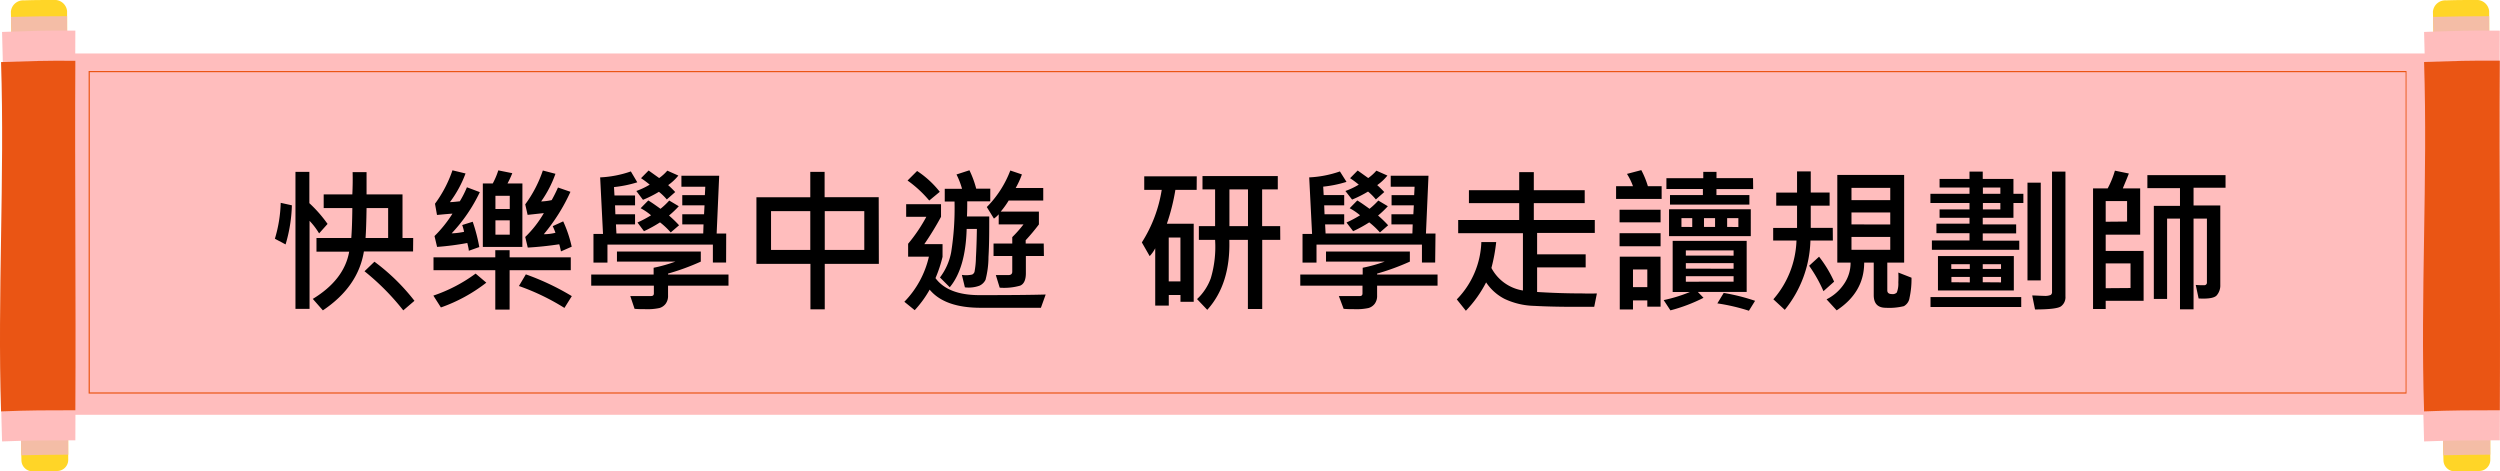 <svg xmlns="http://www.w3.org/2000/svg" xmlns:xlink="http://www.w3.org/1999/xlink" viewBox="0 0 523.58 98.71"><defs><style>.cls-1{fill:none;}.cls-2{isolation:isolate;}.cls-3{clip-path:url(#clip-path);}.cls-4{fill:#ffbdbd;}.cls-5{fill:#ffd527;}.cls-6{mix-blend-mode:multiply;}.cls-7{clip-path:url(#clip-path-3);}.cls-8{fill:#f4bda6;}.cls-9{fill:#ea5514;}.cls-10{clip-path:url(#clip-path-4);}</style><clipPath id="clip-path" transform="translate(0 0)"><rect class="cls-1" width="523.58" height="98.71"/></clipPath><clipPath id="clip-path-3" transform="translate(0 0)"><rect class="cls-1" x="2.3" y="3.39" width="11.98" height="91.96"/></clipPath><clipPath id="clip-path-4" transform="translate(0 0)"><rect class="cls-1" x="509.56" y="3.39" width="11.98" height="91.96"/></clipPath></defs><g class="cls-2"><g id="圖層_1" data-name="圖層 1"><g class="cls-3"><rect class="cls-4" x="15.68" y="11.2" width="493.92" height="75.67"/><g class="cls-3"><path class="cls-5" d="M11.21,0C9.16,0,7.11,0,5.06.08A2.6,2.6,0,0,0,2.28,2.45q1.1,47,2.21,94a2.34,2.34,0,0,0,2.39,2.26c1.69,0,3.39-.06,5.08-.07a2.33,2.33,0,0,0,2.33-2.32l-.24-94A2.6,2.6,0,0,0,11.21,0" transform="translate(0 0)"/><g class="cls-6"><g class="cls-7"><path class="cls-8" d="M14.05,3.39q-5.86,0-11.75.15L4.46,95.35c3.28-.07,6.55-.12,9.83-.13h0L14.05,3.39" transform="translate(0 0)"/></g></g><path class="cls-4" d="M15.78,92.22c-5.93,0-9.41,0-15.35.23-.92-28.59.91-57.18,0-85.76,7-.23,8.34-.32,15.35-.28-.17,28.6.17,57.21,0,85.81" transform="translate(0 0)"/><path class="cls-9" d="M15.78,85.92c-6,0-9.53,0-15.56.24C-.55,61.76,1,37.37.22,13c7-.22,8.63-.31,15.56-.27-.14,24.4.14,48.81,0,73.21" transform="translate(0 0)"/><path class="cls-5" d="M518.47,0c-2.05,0-4.1,0-6.16.08a2.6,2.6,0,0,0-2.78,2.37q1.11,47,2.21,94a2.34,2.34,0,0,0,2.39,2.26c1.7,0,3.39-.06,5.09-.07a2.34,2.34,0,0,0,2.33-2.32l-.24-94A2.61,2.61,0,0,0,518.47,0" transform="translate(0 0)"/><g class="cls-6"><g class="cls-10"><path class="cls-8" d="M521.31,3.39c-3.92,0-7.83.06-11.75.15l2.16,91.81c3.27-.07,6.55-.12,9.82-.13h0q-.12-45.91-.23-91.83" transform="translate(0 0)"/></g></g><path class="cls-4" d="M523.54,92.22c-5.94,0-9.92,0-15.86.23-.91-28.59.91-57.18,0-85.76,7-.23,8.84-.32,15.86-.28-.17,28.6.16,57.21,0,85.81" transform="translate(0 0)"/><path class="cls-9" d="M523.54,85.92c-6,0-9.84,0-15.86.24-.78-24.4.78-48.79,0-73.18,6.94-.22,8.92-.31,15.86-.27-.15,24.4.14,48.81,0,73.21" transform="translate(0 0)"/><path class="cls-9" d="M504,82.43H18.56V14.87H504ZM18.81,82.18h485V15.12h-485Z" transform="translate(0 0)"/></g></g><path d="M61.13,43a31.45,31.45,0,0,1-1.32,8.19L57.57,50a28.64,28.64,0,0,0,1.22-7.52Zm7.49,3.88-1.79,2a14.69,14.69,0,0,0-2-2.63V64.68H61.88V36h2.91v6.55A27.65,27.65,0,0,1,68.62,46.92Zm17.89,5.79H76.21Q75,60.06,67.62,65L65.51,62.6q6.58-4,7.62-9.89H66.28V49.84h7.29q.18-2.28.22-6.27h-6V40.72h6c.08-1.69.1-3.24.06-4.67h2.92c0,1.71,0,3.26,0,4.67h7.53v9.12h2.24ZM86.8,63l-2.34,2a50.59,50.59,0,0,0-8.12-8.19l2.08-2A42.81,42.81,0,0,1,86.8,63ZM81.29,49.84V43.57H76.77q-.06,4.16-.21,6.27Z" transform="translate(0 0)"/><path d="M101.85,59.2a33.63,33.63,0,0,1-9.51,5.19l-1.58-2.48a32.31,32.31,0,0,0,8.85-4.61Zm17.69-2.61H106.73v8.25h-3V56.59H90.79V53.9h12.94V52.4h3v1.5h12.81ZM100.49,40.24a33.53,33.53,0,0,1-5.9,8.63,14.3,14.3,0,0,0,2.6-.32,9.21,9.21,0,0,0-.39-1.42L99,46.44a35.21,35.21,0,0,1,1.38,5.3l-2.2.78c0-.39-.15-.93-.31-1.63a57.43,57.43,0,0,1-6.33.82L91,49.44a26,26,0,0,0,3.76-4.69q-.39,0-3.24.27l-.42-2.35a25.61,25.61,0,0,0,3.66-7l2.74.66a23.78,23.78,0,0,1-3.27,6c.6,0,1.29-.09,2.07-.17a21.42,21.42,0,0,0,1.49-2.94Zm8.91,11.47h-8.28V38.42h2.08a15.29,15.29,0,0,0,1.16-2.74l2.93.59a20,20,0,0,1-1,2.15h3.12Zm-2.64-7.94V41h-3v2.77Zm0,5.38v-3h-3v3Zm13,12.86-1.55,2.48a47.53,47.53,0,0,0-9.53-4.59l1.45-2.44A53.13,53.13,0,0,1,119.73,62Zm0-10.36-2.27,1c-.19-.86-.32-1.36-.37-1.49-2.12.32-4.31.56-6.59.69L110,49.63a22.69,22.69,0,0,0,3.9-5l-3.4.37L110,42.8a26,26,0,0,0,3.69-7.09l2.64.69a23.66,23.66,0,0,1-3,5.79,12,12,0,0,0,2.21-.28,29.11,29.11,0,0,0,1.32-2.64l2.61.9a38.49,38.49,0,0,1-5.58,8.88,9.65,9.65,0,0,0,2.44-.3c-.13-.38-.32-.84-.57-1.39l2.19-1A26,26,0,0,1,119.73,51.65Z" transform="translate(0 0)"/><path d="M152.57,59.83H139.91v2.05a2.74,2.74,0,0,1-.51,1.75,2.51,2.51,0,0,1-1.29.88,11.77,11.77,0,0,1-2.94.24c-.67,0-1.43,0-2.27-.07L132,62q1.13,0,4.35,0c.39,0,.59-.18.59-.55V59.83H123.82V57.49h13.07V56.08a32.14,32.14,0,0,0,4.56-1.29H129.21V52.68h17.56v2.11a49.17,49.17,0,0,1-6.86,2.51v.19h12.66Zm-.5-4.85H149.3V51.23H127.22V55h-2.93v-6h2l-.6-11.85a22.6,22.6,0,0,0,6.43-1.25l1.35,2.28a25,25,0,0,1-4.88,1l.1,1.76H133V43h-4.19l.07,1.87H133V47h-4l.1,1.9h18.18l.06-1.9h-4.45V44.88h4.56l.1-1.87h-4.66V40.87h4.73l.09-1.76h-5v-2.3h7.91l-.53,12.1h2Zm-10-18.21a10.57,10.57,0,0,1-2.14,2,20.37,20.37,0,0,1,1.48,1.45l-1.76,1.55A11.63,11.63,0,0,0,138,40.17a24.29,24.29,0,0,1-3.34,1.68L133.27,40a15.52,15.52,0,0,0,2.8-1.33,19.7,19.7,0,0,0-1.82-1.35l1.59-1.61,2.21,1.58a9.49,9.49,0,0,0,1.71-1.55Zm.16,10.4-1.76,1.51a15.45,15.45,0,0,0-2.24-2.11,28.43,28.43,0,0,1-3.36,1.85l-1.36-1.82a24.13,24.13,0,0,0,2.84-1.51,11.92,11.92,0,0,0-2.18-1.48l1.6-1.63c.58.34,1.43.93,2.56,1.75A15.17,15.17,0,0,0,140.16,42l2,1.19a19.87,19.87,0,0,1-2.05,1.95A23.68,23.68,0,0,1,142.21,47.17Z" transform="translate(0 0)"/><path d="M184.06,55.26H172.73v9.52h-3V55.26H158.42V41.32H169.7V36h3v5.3h11.33ZM169.7,52.34V44.22h-8.22v8.12Zm11.31,0V44.22h-8.28v8.12Z" transform="translate(0 0)"/><path d="M219,61.68l-1,2.78q-1.83,0-12.6,0-7.55,0-10.7-3.8a22.46,22.46,0,0,1-3.13,4.3l-2.17-1.76a19.77,19.77,0,0,0,5.14-9.44h-4.35V51.05A33,33,0,0,0,194,45.41h-4.22V42.77h7.3v2.64a62.77,62.77,0,0,1-3.5,5.72h3.82v2.66a28.09,28.09,0,0,1-1.48,4.46q2.64,3.57,9.25,3.56C211.5,61.81,216.1,61.77,219,61.68ZM196.82,40.17,194.61,42a24.17,24.17,0,0,0-4.54-4.19l2-2A20,20,0,0,1,196.82,40.17Zm10.57,2h-4.82c0,1,0,2-.06,3.16h4.67c0,3,0,5.86-.16,8.51a19.07,19.07,0,0,1-.62,4.76,2.61,2.61,0,0,1-1.32,1.25,6.5,6.5,0,0,1-3,.33l-.63-2.61a5.7,5.7,0,0,0,2.15-.07,1,1,0,0,0,.49-.55,17.46,17.46,0,0,0,.3-3q.15-2.65.2-6h-2.14c-.15,5.48-1.33,9.56-3.54,12.21l-2.05-2.05a12.57,12.57,0,0,0,2.35-5.31,58.8,58.8,0,0,0,.7-10.59h-2.05V39.54h3.62a16.1,16.1,0,0,0-1.16-3l2.71-.88a20.33,20.33,0,0,1,1.42,3.86h2.95Zm11.24,11.44h-3.78v3.59c0,1.43-.41,2.31-1.22,2.63a12.33,12.33,0,0,1-4.26.42l-.81-2.64c1.25,0,2.13,0,2.65,0s.79-.26.79-.7v-3.3h-3.92V51H212V49.66A25.51,25.51,0,0,0,214.35,47h-5.19V44.88a5.24,5.24,0,0,1-1,.9l-1.49-2.42a21.86,21.86,0,0,0,4.92-7.65l2.43.82a18,18,0,0,1-1.3,2.84h5.77V42h-7.24a18.36,18.36,0,0,1-1.67,2.32h8V47a40.7,40.7,0,0,1-2.77,3.31V51h3.78Z" transform="translate(0 0)"/><path d="M250.62,39.77h-4.46a43.28,43.28,0,0,1-1.78,7.09H250V63.2h-2.77V61.78h-2.45V64h-2.84v-12a7.21,7.21,0,0,1-1.16,1.64l-1.64-2.87a28.86,28.86,0,0,0,4.16-11h-3.66V36.93h11Zm-3.4,19.17v-9.2h-2.45v9.2Zm20.91-8.71h-3.78V64.71h-3V50.23h-3.89q.27,9.24-4.62,14.66l-2.14-2.25a11.19,11.19,0,0,0,2.89-4.4,23.08,23.08,0,0,0,.89-8h-3.4V47.36h3.4V39.67h-2.64v-2.8h15.77v2.8h-3.28v7.69h3.78Zm-6.76-2.87V39.67h-3.89v7.69Z" transform="translate(0 0)"/><path d="M301.07,59.83H288.41v2.05a2.74,2.74,0,0,1-.51,1.75,2.51,2.51,0,0,1-1.29.88,11.77,11.77,0,0,1-2.94.24c-.67,0-1.43,0-2.27-.07l-1-2.67c.76,0,2.21,0,4.36,0,.39,0,.59-.18.59-.55V59.83H272.32V57.49h13.07V56.08A32.14,32.14,0,0,0,290,54.79H277.71V52.68h17.56v2.11a49.66,49.66,0,0,1-6.86,2.51v.19h12.66Zm-.5-4.85H297.8V51.23H275.72V55h-2.93v-6h2l-.6-11.85a22.6,22.6,0,0,0,6.43-1.25L282,38.09a25,25,0,0,1-4.88,1l.1,1.76h4.3V43h-4.19l.07,1.87h4.12V47h-4l.1,1.9h18.18l.06-1.9h-4.45V44.88H296l.1-1.87h-4.66V40.87h4.73l.09-1.76h-5v-2.3h7.91l-.53,12.1h2Zm-10-18.21a10.57,10.57,0,0,1-2.14,2,20.37,20.37,0,0,1,1.48,1.45l-1.76,1.55a11.63,11.63,0,0,0-1.64-1.65,24.29,24.29,0,0,1-3.34,1.68L281.77,40a15.52,15.52,0,0,0,2.8-1.33,19.7,19.7,0,0,0-1.82-1.35l1.59-1.61,2.21,1.58a9.49,9.49,0,0,0,1.71-1.55Zm.16,10.4L289,48.68a16,16,0,0,0-2.24-2.11,27.75,27.75,0,0,1-3.37,1.85L282,46.6a24.13,24.13,0,0,0,2.84-1.51,11.92,11.92,0,0,0-2.18-1.48l1.6-1.63c.58.34,1.43.93,2.56,1.75A15.17,15.17,0,0,0,288.66,42l2,1.19a19.87,19.87,0,0,1-2.05,1.95A23.68,23.68,0,0,1,290.71,47.17Z" transform="translate(0 0)"/><path d="M334.44,61.46l-.56,2.8c-1.16,0-2.43,0-3.79,0-3.3,0-6.22-.06-8.76-.2a15.44,15.44,0,0,1-6.22-1.46,10.26,10.26,0,0,1-3.87-3.46A25,25,0,0,1,307,65.08L305.1,62.7a18,18,0,0,0,5.14-12h3.11a36.55,36.55,0,0,1-1,5.42,9.07,9.07,0,0,0,6.6,4.72v-12H305.39V46.07h12.78V42.54H307.64V39.83h10.53V36.05h3.06v3.78h10.66v2.71H321.23v3.53H334v2.71H321.92v4.49h10.17V56H321.92v5.15q4.74.3,9.36.3C332.36,61.49,333.41,61.48,334.44,61.46Z" transform="translate(0 0)"/><path d="M348,41.66h-9.54V39H342a12.93,12.93,0,0,0-1.26-2.58l3-.79A18.2,18.2,0,0,1,345.12,39H348Zm-.22,4.91h-8.59V43.93h8.59Zm0,5h-8.59V48.84h8.59Zm0,12.65H345V62.91h-3v1.9h-2.77V53.76h8.54ZM345,60.14V56.43h-3v3.71Zm20.81,1H355.58l1.19,1.23A34.14,34.14,0,0,1,349.84,65l-1.41-2.15a31.12,31.12,0,0,0,5.48-1.69h-3.6V50.44h15.5Zm1.36-21.54h-7.69v1.25h6.9v2H349.75v-2h6.89V39.58H349V37.32h7.72V36h2.77v1.3h7.65Zm-.5,9.86H349.55V43.83h17.12Zm-12.26-1.92V45.68h-2.26v1.84Zm8.66,6V52.44h-10v1.09Zm0,2.74V55.11h-10v1.16Zm0,2.71V57.85h-10V59Zm-3.88-11.46V45.68h-2.32v1.84ZM367.57,63l-1.29,2.08a40.83,40.83,0,0,0-6.61-1.54L361,61.35A42,42,0,0,1,367.57,63Zm-3.5-15.45V45.68h-2.35v1.84Z" transform="translate(0 0)"/><path d="M383.86,50.37h-4.7a24,24,0,0,1-5.37,14.52l-2.39-2.21a19.67,19.67,0,0,0,4.84-12.31h-4.88V47.73h5V43.07H372V40.33h4.36V35.89h2.87v4.44h3.95v2.74h-3.95v4.66h4.61Zm.27,8.61-2.24,2a29.61,29.61,0,0,0-3-5.32l2.08-1.9A25.09,25.09,0,0,1,384.13,59Zm16.2-.82a18.31,18.31,0,0,1-.41,4.2,2.36,2.36,0,0,1-1.19,1.76,12.8,12.8,0,0,1-3.77.34c-1.7,0-2.54-.89-2.54-2.65V55h-2q0,6.21-5.76,10l-2.12-2.31a9.58,9.58,0,0,0,3.7-3.28A7.75,7.75,0,0,0,387.57,55h-2.78V36.64h14V55h-3.53v5.82c0,.52.34.77,1,.77a1.18,1.18,0,0,0,1-.34,5.19,5.19,0,0,0,.31-2.11,18.94,18.94,0,0,0,0-2.06Zm-4.45-16.25V39.35h-8.12v2.56Zm0,5.1V44.49h-8.12V47Zm0,5.3V49.62h-8.12v2.69Z" transform="translate(0 0)"/><path d="M423.76,42.51h-2.08v3.11h-6.43V47h7v1.88h-7v1.52h7.65v1.91H404.6V50.36h7.88V48.84h-6.93v-2h6.93V45.62h-6.27V43.86h6.27V42.51h-8.19V40.59h8.19V39.27h-6.27v-1.8h6.27V35.94h2.77v1.53h6.43v3.12h2.08Zm-.45,21.78h-19V62.22h19Zm-1.55-3.46H405.87v-7.2h15.89Zm-9.22-4.5v-1h-3.88v1Zm0,2.81V58h-3.85v1.11Zm6.54-2.81v-1h-3.83v1Zm0,2.81V58h-3.83v1.11Zm-.14-18.55V39.27h-3.66v1.32Zm0,3.27V42.51h-3.66v1.35Zm8.46,14.86h-2.78V38.26h2.78Zm5.17,3.35a2.36,2.36,0,0,1-.94,2.09q-.93.65-5.43.65l-.59-2.93c.85,0,1.66.08,2.45.08a3.11,3.11,0,0,0,1.43-.19.73.73,0,0,0,.27-.65V35.94h2.81Z" transform="translate(0 0)"/><path d="M448.94,63H441v1.71h-2.65V39.45h3.07a19,19,0,0,0,1.51-3.71l2.92.6c-.53,1.39-1,2.43-1.26,3.11h3.63v9.7H441v3.4h7.94Zm-3.46-16.6V42.11H441v4.33Zm.72,13.92V55.17H441v5.19Zm19.9-21h-6.7v3.71H465V59.64a3.17,3.17,0,0,1-.75,2.22c-.49.55-1.76.76-3.79.65l-.6-2.84a14.19,14.19,0,0,0,1.71.06.55.55,0,0,0,.63-.62V45.78H459.4v19h-2.84v-19h-2.7V62.6h-2.78V43.11h5.48V39.4h-6.83V36.68H466.1Z" transform="translate(0 0)"/></g></g></svg>